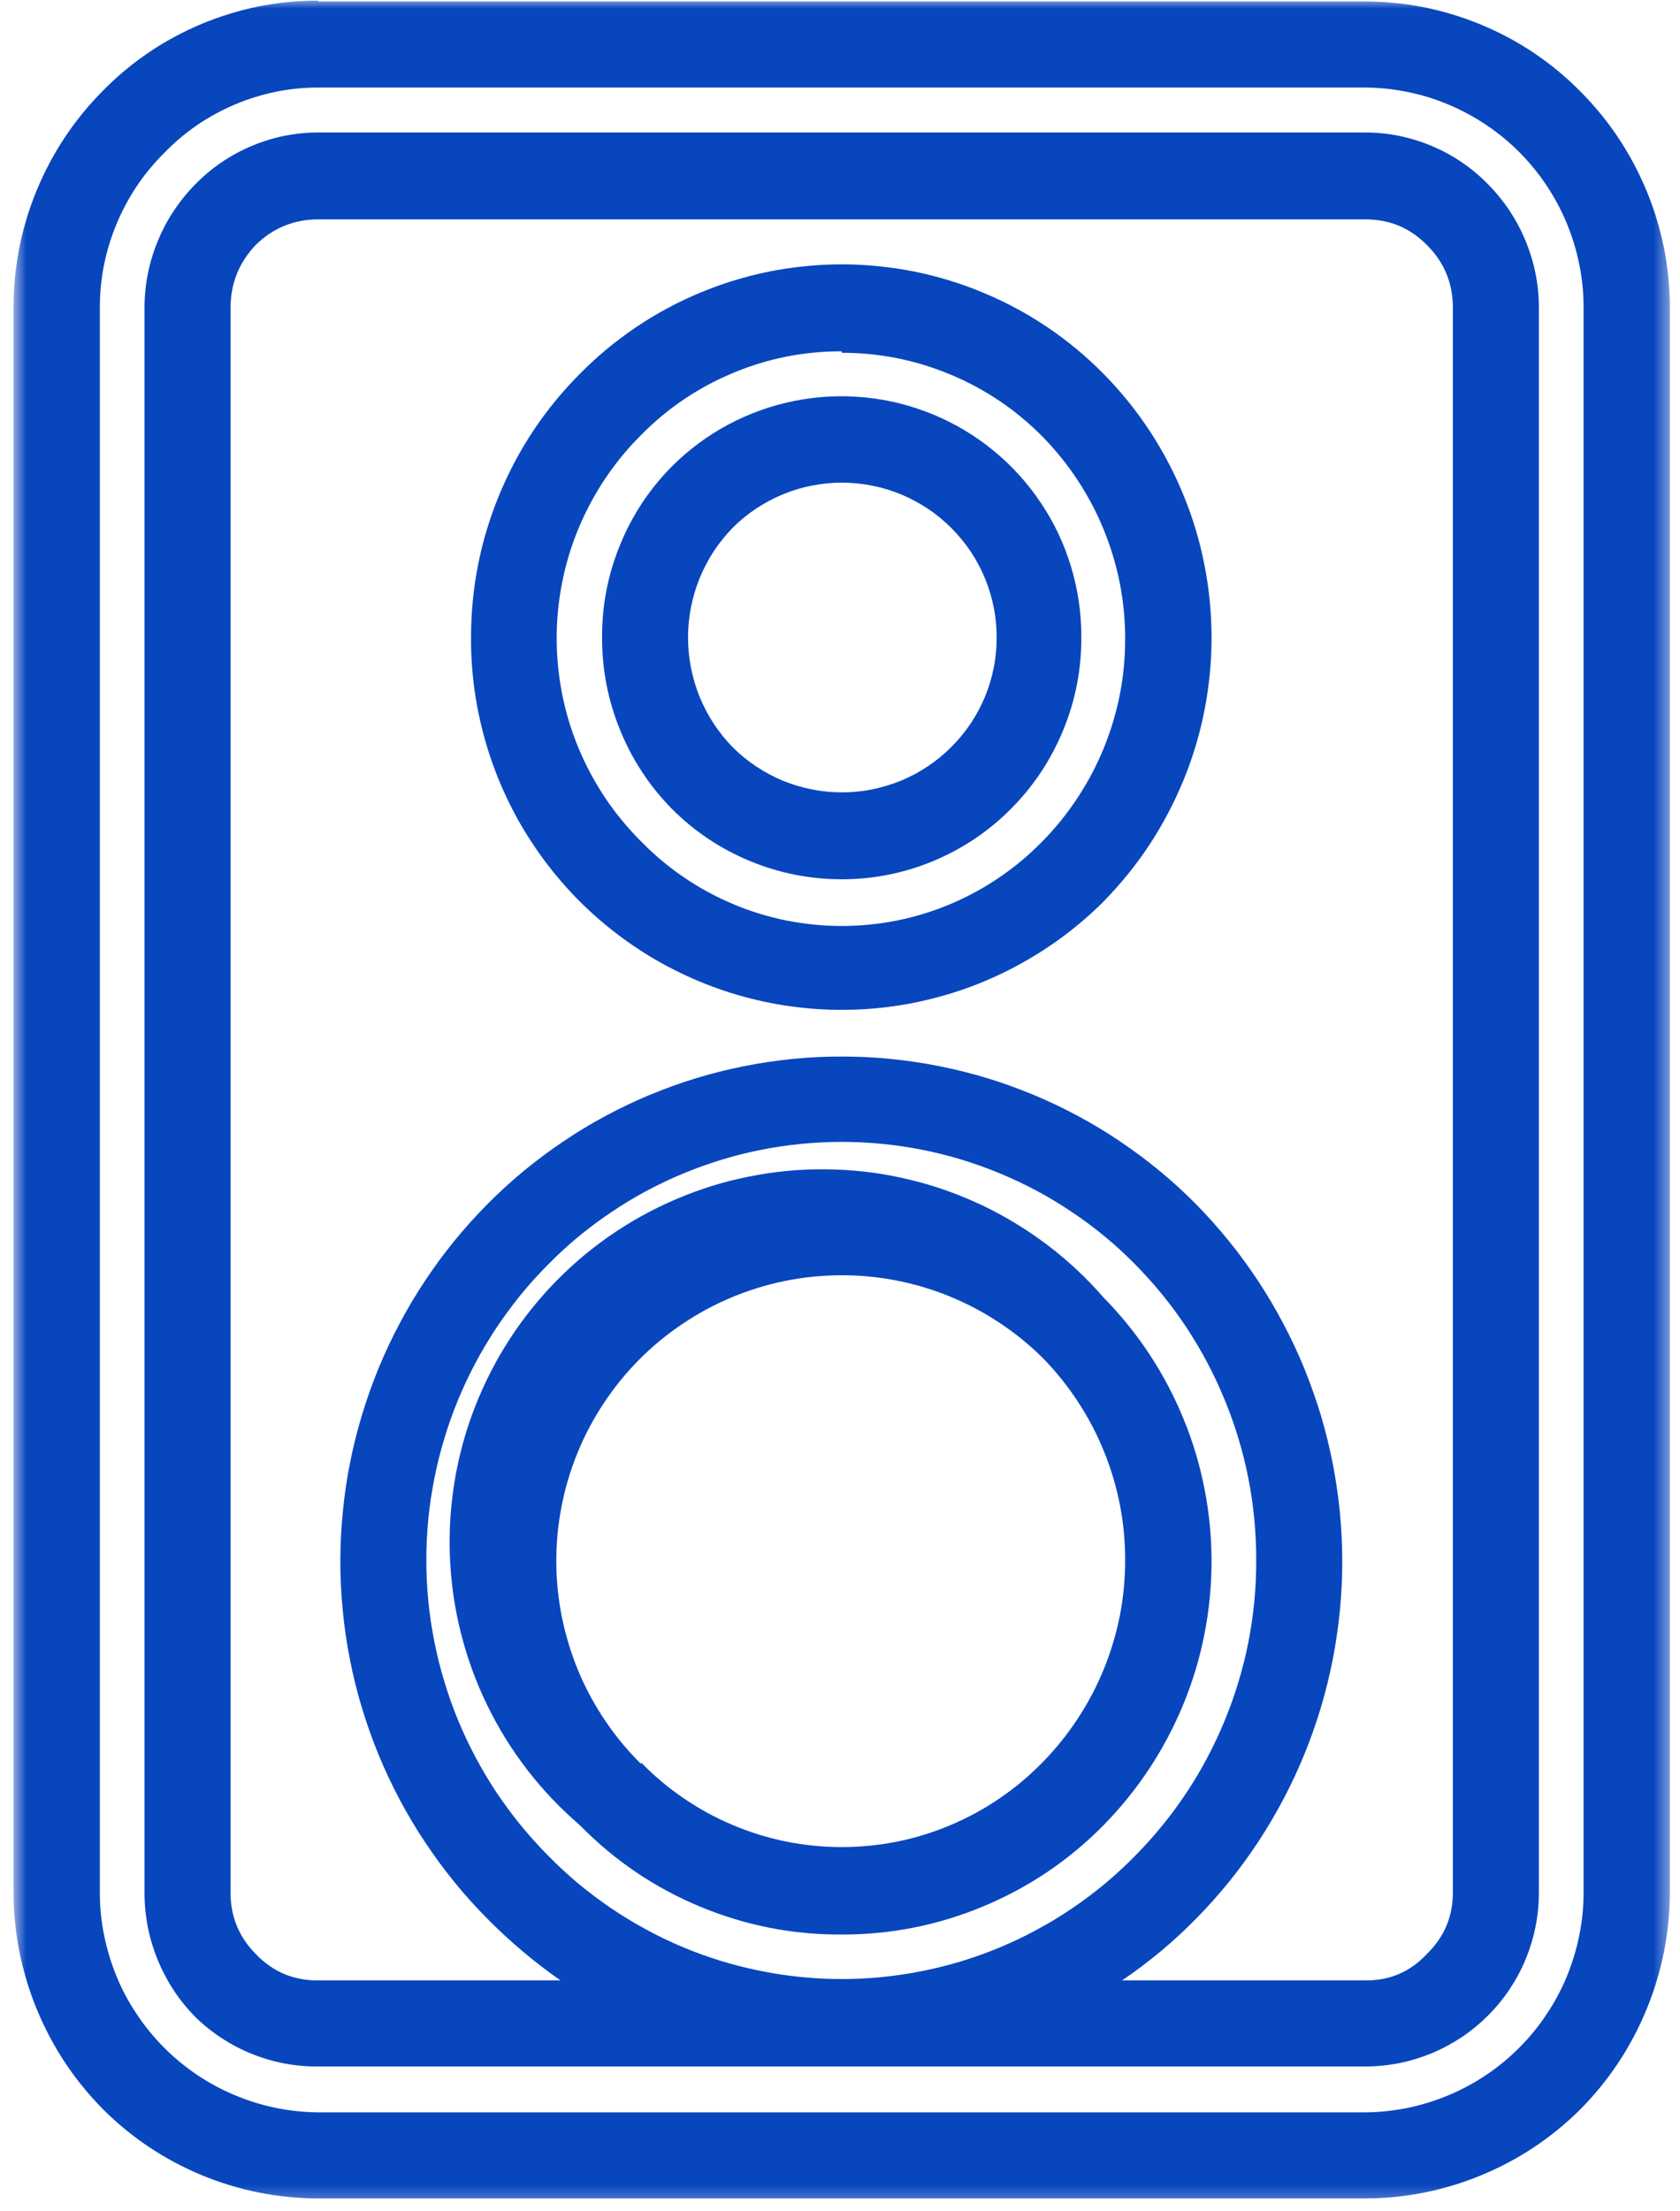<svg xmlns="http://www.w3.org/2000/svg" width="95" height="125" viewBox="0 0 95 125" fill="none"><mask id="mask0_36_3827" style="mask-type:luminance" maskUnits="userSpaceOnUse" x="0" y="0" width="95" height="125"><path d="M0.75 0H94.505V124.677H0.75V0Z" fill="white"></path></mask><g mask="url(#mask0_36_3827)"><path d="M47.599 49.703C45.797 49.703 44.068 49.359 42.406 48.672C40.74 47.984 39.271 47 38 45.729C36.724 44.432 35.745 42.942 35.062 41.26C34.375 39.573 34.036 37.823 34.047 36.005C34.042 34.198 34.38 32.458 35.068 30.791C35.75 29.119 36.729 27.64 38 26.359C38.953 25.411 40.021 24.619 41.203 23.989C42.391 23.359 43.641 22.916 44.958 22.656C46.276 22.396 47.599 22.333 48.938 22.468C50.271 22.599 51.557 22.927 52.797 23.442C54.036 23.958 55.177 24.646 56.214 25.5C57.245 26.354 58.136 27.338 58.88 28.458C59.625 29.573 60.188 30.776 60.573 32.062C60.958 33.349 61.151 34.661 61.146 36.005C61.156 37.828 60.818 39.578 60.125 41.265C59.432 42.953 58.448 44.437 57.161 45.729C55.896 47 54.432 47.979 52.776 48.672C51.115 49.359 49.391 49.703 47.599 49.703ZM41.438 42.245C41.844 42.651 42.286 43.01 42.766 43.328C43.245 43.646 43.745 43.916 44.276 44.135C44.807 44.349 45.354 44.515 45.917 44.625C46.484 44.739 47.052 44.791 47.625 44.791C48.198 44.791 48.766 44.734 49.328 44.62C49.891 44.505 50.438 44.338 50.969 44.12C51.5 43.901 52.005 43.63 52.479 43.307C52.958 42.989 53.396 42.625 53.802 42.218C54.208 41.812 54.573 41.37 54.891 40.896C55.208 40.416 55.479 39.911 55.698 39.385C55.917 38.854 56.083 38.307 56.193 37.745C56.307 37.177 56.359 36.609 56.359 36.036C56.359 35.463 56.307 34.896 56.193 34.333C56.083 33.771 55.917 33.224 55.698 32.692C55.479 32.161 55.208 31.656 54.891 31.177C54.573 30.703 54.208 30.26 53.802 29.854C53.396 29.448 52.958 29.083 52.479 28.765C52.005 28.448 51.5 28.177 50.969 27.953C50.438 27.734 49.891 27.567 49.328 27.453C48.766 27.343 48.198 27.286 47.625 27.281C47.052 27.281 46.484 27.338 45.917 27.448C45.354 27.557 44.807 27.724 44.276 27.942C43.745 28.161 43.245 28.427 42.766 28.744C42.286 29.062 41.844 29.422 41.438 29.828C41.036 30.239 40.677 30.687 40.359 31.166C40.047 31.646 39.781 32.151 39.562 32.687C39.349 33.218 39.182 33.765 39.073 34.328C38.964 34.89 38.906 35.463 38.906 36.036C38.906 36.609 38.964 37.182 39.073 37.745C39.182 38.307 39.349 38.859 39.562 39.39C39.781 39.922 40.047 40.427 40.359 40.906C40.677 41.39 41.036 41.833 41.438 42.245ZM47.599 19.859C45.464 19.854 43.417 20.26 41.448 21.083C39.479 21.906 37.745 23.073 36.25 24.593C35.495 25.343 34.818 26.166 34.224 27.052C33.63 27.937 33.13 28.875 32.719 29.859C32.307 30.843 32 31.859 31.792 32.906C31.583 33.953 31.479 35.01 31.479 36.078C31.479 37.146 31.583 38.203 31.792 39.25C32 40.297 32.307 41.312 32.719 42.297C33.13 43.281 33.63 44.218 34.224 45.104C34.818 45.989 35.495 46.807 36.25 47.562C36.99 48.317 37.792 48.995 38.667 49.588C39.542 50.187 40.464 50.687 41.438 51.099C42.411 51.51 43.422 51.823 44.458 52.031C45.495 52.239 46.542 52.343 47.599 52.343C48.656 52.343 49.703 52.239 50.74 52.031C51.776 51.823 52.781 51.51 53.755 51.099C54.729 50.687 55.651 50.187 56.526 49.588C57.401 48.995 58.203 48.317 58.943 47.562C59.688 46.807 60.349 45.984 60.932 45.099C61.516 44.213 62.011 43.281 62.411 42.302C62.812 41.317 63.115 40.307 63.323 39.271C63.526 38.229 63.625 37.177 63.625 36.12C63.625 35.057 63.526 34.005 63.323 32.968C63.115 31.927 62.812 30.916 62.411 29.937C62.011 28.953 61.516 28.021 60.932 27.135C60.349 26.25 59.688 25.432 58.943 24.672C57.443 23.161 55.708 21.989 53.745 21.172C51.776 20.349 49.729 19.942 47.599 19.942V19.859ZM32.797 21.125C33.281 20.635 33.786 20.172 34.312 19.734C34.844 19.297 35.391 18.885 35.958 18.5C36.531 18.119 37.115 17.76 37.719 17.437C38.323 17.109 38.943 16.817 39.578 16.552C40.214 16.286 40.854 16.052 41.511 15.854C42.167 15.651 42.833 15.484 43.505 15.349C44.182 15.213 44.859 15.114 45.542 15.047C46.224 14.979 46.911 14.942 47.599 14.942C48.281 14.942 48.969 14.979 49.651 15.047C50.333 15.114 51.011 15.213 51.688 15.349C52.359 15.484 53.026 15.651 53.682 15.854C54.339 16.052 54.984 16.286 55.615 16.552C56.25 16.817 56.87 17.109 57.474 17.437C58.078 17.76 58.661 18.119 59.234 18.5C59.802 18.885 60.349 19.297 60.88 19.734C61.406 20.172 61.911 20.635 62.396 21.125C63.365 22.109 64.234 23.177 64.995 24.333C65.755 25.484 66.396 26.703 66.922 27.984C67.448 29.26 67.844 30.578 68.109 31.937C68.375 33.291 68.51 34.661 68.51 36.047C68.51 37.427 68.375 38.797 68.109 40.156C67.844 41.51 67.448 42.828 66.922 44.109C66.396 45.385 65.755 46.604 64.995 47.76C64.234 48.911 63.365 49.979 62.396 50.968C61.667 51.698 60.886 52.364 60.057 52.979C59.224 53.593 58.354 54.14 57.443 54.625C56.531 55.114 55.594 55.526 54.62 55.875C53.646 56.218 52.656 56.489 51.641 56.692C50.63 56.89 49.609 57.015 48.578 57.062C47.547 57.109 46.516 57.083 45.49 56.979C44.464 56.875 43.448 56.698 42.448 56.442C41.448 56.192 40.474 55.864 39.521 55.468C38.568 55.067 37.651 54.604 36.766 54.073C35.886 53.536 35.042 52.942 34.25 52.286C33.453 51.63 32.708 50.916 32.021 50.151C31.328 49.38 30.698 48.567 30.13 47.708C29.557 46.849 29.052 45.953 28.615 45.015C28.177 44.083 27.812 43.12 27.516 42.13C27.219 41.146 27 40.14 26.849 39.114C26.703 38.093 26.63 37.067 26.636 36.036C26.636 33.239 27.167 30.552 28.234 27.968C29.302 25.385 30.823 23.104 32.797 21.125ZM87.021 106.942C87.021 107.588 86.964 108.229 86.839 108.864C86.714 109.5 86.531 110.114 86.287 110.713C86.042 111.312 85.74 111.88 85.38 112.422C85.026 112.963 84.615 113.458 84.162 113.916C83.703 114.375 83.208 114.786 82.672 115.146C82.13 115.505 81.562 115.812 80.969 116.062C80.37 116.307 79.755 116.495 79.12 116.625C78.484 116.75 77.844 116.812 77.198 116.812H17.995C16.703 116.823 15.453 116.588 14.25 116.104C13.052 115.62 11.984 114.927 11.057 114.026C10.136 113.093 9.427 112.021 8.927 110.807C8.427 109.593 8.177 108.333 8.172 107.021V17.411C8.172 16.099 8.422 14.838 8.922 13.625C9.422 12.411 10.136 11.338 11.057 10.406C11.974 9.474 13.031 8.755 14.234 8.25C15.438 7.745 16.693 7.489 17.995 7.489H77.198C78.5 7.489 79.755 7.745 80.958 8.25C82.162 8.755 83.219 9.474 84.135 10.406C85.057 11.338 85.771 12.411 86.271 13.625C86.771 14.838 87.021 16.099 87.021 17.411V106.942ZM80.682 110.458C81.672 109.495 82.167 108.323 82.156 106.942V17.411C82.162 16.015 81.672 14.828 80.682 13.844C79.724 12.875 78.562 12.396 77.198 12.401H17.995C16.625 12.401 15.443 12.885 14.464 13.844C13.511 14.844 13.037 16.031 13.037 17.411V106.942C13.026 108.312 13.5 109.484 14.464 110.458C15.427 111.463 16.604 111.958 17.995 111.948H31.693C30.214 110.911 28.833 109.75 27.562 108.463C26.901 107.802 26.281 107.109 25.688 106.38C25.099 105.656 24.547 104.906 24.031 104.125C23.511 103.349 23.037 102.547 22.599 101.724C22.162 100.896 21.761 100.052 21.406 99.187C21.052 98.323 20.74 97.442 20.469 96.552C20.198 95.656 19.974 94.75 19.792 93.833C19.609 92.916 19.474 91.995 19.386 91.062C19.292 90.135 19.245 89.203 19.245 88.265C19.245 87.333 19.292 86.401 19.386 85.469C19.474 84.541 19.609 83.614 19.792 82.698C19.974 81.781 20.198 80.88 20.469 79.984C20.74 79.088 21.052 78.208 21.406 77.344C21.761 76.479 22.162 75.635 22.599 74.812C23.037 73.984 23.511 73.182 24.031 72.406C24.547 71.625 25.099 70.875 25.688 70.151C26.281 69.427 26.901 68.734 27.562 68.067C28.214 67.411 28.901 66.781 29.615 66.192C30.333 65.599 31.078 65.047 31.849 64.526C32.62 64.005 33.411 63.526 34.229 63.088C35.047 62.646 35.886 62.25 36.745 61.89C37.604 61.536 38.474 61.218 39.365 60.948C40.25 60.677 41.151 60.453 42.062 60.271C42.974 60.088 43.891 59.953 44.818 59.859C45.74 59.765 46.667 59.724 47.599 59.724C48.526 59.724 49.453 59.765 50.375 59.859C51.302 59.953 52.219 60.088 53.13 60.271C54.042 60.453 54.943 60.677 55.828 60.948C56.719 61.218 57.594 61.536 58.448 61.89C59.307 62.25 60.146 62.646 60.964 63.088C61.781 63.526 62.573 64.005 63.344 64.526C64.12 65.047 64.859 65.599 65.578 66.192C66.292 66.781 66.979 67.411 67.63 68.067C68.287 68.734 68.906 69.432 69.495 70.156C70.083 70.88 70.63 71.635 71.146 72.411C71.656 73.192 72.135 73.995 72.568 74.823C73.005 75.646 73.401 76.489 73.755 77.354C74.104 78.219 74.417 79.099 74.688 79.989C74.953 80.885 75.177 81.791 75.359 82.708C75.537 83.62 75.672 84.541 75.766 85.474C75.854 86.401 75.901 87.333 75.901 88.265C75.901 89.198 75.854 90.13 75.766 91.062C75.672 91.989 75.537 92.911 75.359 93.828C75.177 94.745 74.953 95.646 74.688 96.541C74.417 97.437 74.104 98.317 73.755 99.177C73.401 100.041 73.005 100.885 72.568 101.713C72.135 102.536 71.656 103.338 71.146 104.12C70.63 104.901 70.083 105.651 69.495 106.38C68.906 107.104 68.287 107.797 67.63 108.463C66.354 109.765 64.958 110.927 63.448 111.948H77.198C78.578 111.963 79.74 111.468 80.682 110.458ZM77.198 4.948H17.995C16.354 4.948 14.771 5.276 13.261 5.916C11.745 6.562 10.417 7.474 9.276 8.656C8.104 9.823 7.208 11.166 6.578 12.692C5.948 14.219 5.635 15.807 5.646 17.458V106.942C5.641 107.755 5.719 108.562 5.88 109.359C6.037 110.156 6.271 110.932 6.578 111.687C6.885 112.442 7.266 113.156 7.719 113.833C8.167 114.515 8.677 115.14 9.25 115.718C9.823 116.297 10.448 116.817 11.12 117.271C11.797 117.729 12.511 118.114 13.261 118.427C14.011 118.745 14.781 118.984 15.578 119.151C16.375 119.312 17.182 119.401 17.995 119.406H77.198C78.01 119.401 78.818 119.312 79.615 119.151C80.412 118.984 81.182 118.745 81.932 118.427C82.682 118.114 83.396 117.729 84.073 117.271C84.745 116.817 85.37 116.297 85.943 115.718C86.516 115.14 87.026 114.515 87.474 113.833C87.927 113.156 88.307 112.442 88.615 111.687C88.922 110.932 89.156 110.156 89.313 109.359C89.474 108.562 89.552 107.755 89.547 106.942V17.411C89.552 16.599 89.474 15.791 89.313 14.995C89.156 14.192 88.922 13.416 88.615 12.666C88.307 11.911 87.927 11.198 87.474 10.515C87.026 9.838 86.516 9.208 85.943 8.63C85.37 8.052 84.745 7.536 84.073 7.083C83.396 6.625 82.682 6.239 81.932 5.922C81.182 5.604 80.412 5.364 79.615 5.203C78.818 5.036 78.01 4.953 77.198 4.948ZM17.995 0.083H77.198C79.484 0.088 81.682 0.531 83.792 1.411C85.901 2.291 87.76 3.547 89.37 5.172C90.995 6.807 92.24 8.687 93.12 10.812C93.995 12.942 94.432 15.156 94.427 17.458V106.942C94.422 109.239 93.984 111.453 93.109 113.583C92.234 115.708 90.99 117.593 89.37 119.229C87.75 120.838 85.891 122.078 83.781 122.953C81.672 123.823 79.479 124.265 77.198 124.271H17.995C15.714 124.265 13.516 123.828 11.412 122.958C9.302 122.083 7.438 120.838 5.823 119.229C4.208 117.593 2.958 115.708 2.083 113.583C1.208 111.453 0.771 109.239 0.766 106.942V17.411C0.76 15.109 1.198 12.896 2.073 10.765C2.953 8.635 4.203 6.755 5.823 5.125C7.427 3.495 9.287 2.239 11.396 1.354C13.511 0.474 15.708 0.031 17.995 0.036V0.083ZM47.599 109.354C44.812 109.37 42.141 108.838 39.573 107.771C37 106.698 34.745 105.166 32.797 103.182C32.25 102.708 31.724 102.213 31.224 101.687C30.729 101.166 30.261 100.62 29.818 100.047C29.375 99.474 28.964 98.88 28.583 98.265C28.203 97.651 27.854 97.021 27.542 96.37C27.224 95.719 26.943 95.057 26.698 94.38C26.448 93.698 26.24 93.01 26.062 92.307C25.886 91.609 25.745 90.901 25.641 90.182C25.537 89.469 25.474 88.75 25.443 88.031C25.412 87.307 25.422 86.583 25.464 85.864C25.511 85.146 25.594 84.427 25.708 83.713C25.828 83 25.984 82.297 26.172 81.599C26.365 80.901 26.589 80.219 26.854 79.541C27.115 78.87 27.412 78.213 27.74 77.567C28.068 76.927 28.427 76.302 28.823 75.692C29.214 75.088 29.641 74.505 30.094 73.942C30.547 73.38 31.026 72.844 31.537 72.328C32.047 71.817 32.578 71.328 33.136 70.87C33.698 70.416 34.276 69.984 34.88 69.588C35.484 69.187 36.104 68.823 36.745 68.489C37.386 68.156 38.042 67.854 38.714 67.588C39.386 67.317 40.068 67.088 40.761 66.89C41.458 66.692 42.161 66.536 42.875 66.411C43.583 66.286 44.302 66.198 45.021 66.146C45.745 66.099 46.464 66.083 47.188 66.109C47.906 66.13 48.625 66.192 49.344 66.286C50.057 66.385 50.766 66.521 51.469 66.692C52.172 66.859 52.865 67.067 53.547 67.307C54.224 67.552 54.891 67.828 55.547 68.135C56.198 68.448 56.833 68.791 57.448 69.166C58.068 69.541 58.661 69.948 59.24 70.385C59.812 70.817 60.365 71.286 60.896 71.781C61.422 72.271 61.922 72.791 62.396 73.338C63.365 74.323 64.234 75.39 64.995 76.547C65.755 77.698 66.396 78.916 66.922 80.198C67.448 81.474 67.844 82.791 68.109 84.151C68.375 85.505 68.51 86.875 68.51 88.26C68.51 89.64 68.375 91.01 68.109 92.37C67.844 93.724 67.448 95.041 66.922 96.323C66.396 97.599 65.755 98.817 64.995 99.969C64.234 101.125 63.365 102.192 62.396 103.182C60.443 105.161 58.182 106.682 55.62 107.755C53.052 108.828 50.375 109.359 47.599 109.354ZM36.25 99.63C36.99 100.385 37.792 101.062 38.667 101.656C39.542 102.255 40.464 102.755 41.438 103.166C42.411 103.578 43.422 103.89 44.458 104.099C45.495 104.307 46.542 104.411 47.599 104.411C48.656 104.411 49.703 104.307 50.74 104.099C51.776 103.89 52.781 103.578 53.755 103.166C54.729 102.755 55.651 102.255 56.526 101.656C57.401 101.062 58.203 100.385 58.943 99.63C59.688 98.875 60.349 98.052 60.932 97.166C61.516 96.281 62.011 95.349 62.411 94.37C62.812 93.385 63.115 92.375 63.323 91.338C63.526 90.297 63.625 89.245 63.625 88.187C63.625 87.125 63.526 86.073 63.323 85.036C63.115 83.995 62.812 82.984 62.411 82.005C62.011 81.021 61.516 80.088 60.932 79.203C60.349 78.317 59.688 77.495 58.943 76.739C58.188 75.995 57.37 75.333 56.484 74.75C55.599 74.166 54.667 73.677 53.688 73.276C52.703 72.875 51.693 72.578 50.651 72.375C49.609 72.177 48.562 72.078 47.5 72.088C46.443 72.094 45.391 72.203 44.354 72.416C43.318 72.63 42.307 72.942 41.333 73.354C40.354 73.765 39.427 74.271 38.552 74.864C37.672 75.458 36.859 76.13 36.115 76.885C35.37 77.64 34.708 78.458 34.125 79.344C33.542 80.229 33.047 81.161 32.651 82.14C32.25 83.125 31.948 84.135 31.75 85.177C31.547 86.213 31.453 87.265 31.458 88.323C31.464 89.385 31.573 90.432 31.787 91.474C32 92.51 32.312 93.515 32.719 94.495C33.13 95.469 33.636 96.401 34.229 97.276C34.823 98.156 35.495 98.963 36.25 99.713V99.63ZM71.037 88.187C71.037 85.057 70.448 82.041 69.26 79.146C68.073 76.25 66.38 73.687 64.177 71.458C63.636 70.911 63.073 70.39 62.479 69.901C61.886 69.411 61.271 68.953 60.63 68.526C59.995 68.094 59.339 67.698 58.661 67.333C57.984 66.969 57.286 66.64 56.578 66.344C55.87 66.047 55.146 65.791 54.411 65.562C53.677 65.338 52.932 65.151 52.177 65C51.422 64.849 50.661 64.739 49.896 64.661C49.13 64.588 48.365 64.547 47.599 64.547C46.828 64.547 46.062 64.588 45.297 64.661C44.531 64.739 43.771 64.849 43.016 65C42.261 65.151 41.516 65.338 40.781 65.562C40.047 65.791 39.323 66.047 38.615 66.344C37.906 66.64 37.214 66.969 36.531 67.333C35.854 67.698 35.198 68.094 34.562 68.526C33.922 68.953 33.307 69.411 32.714 69.901C32.12 70.39 31.557 70.911 31.016 71.458C30.469 72.005 29.948 72.578 29.458 73.177C28.969 73.781 28.511 74.401 28.078 75.047C27.651 75.692 27.255 76.354 26.891 77.036C26.526 77.719 26.198 78.422 25.901 79.135C25.604 79.854 25.349 80.578 25.125 81.323C24.896 82.062 24.714 82.812 24.562 83.573C24.412 84.333 24.297 85.099 24.219 85.87C24.146 86.64 24.109 87.411 24.109 88.187C24.109 88.958 24.146 89.734 24.219 90.505C24.297 91.276 24.412 92.036 24.562 92.797C24.714 93.557 24.896 94.307 25.125 95.047C25.349 95.791 25.604 96.521 25.901 97.234C26.198 97.948 26.526 98.651 26.891 99.333C27.255 100.015 27.651 100.682 28.078 101.328C28.511 101.968 28.969 102.593 29.458 103.192C29.948 103.791 30.469 104.364 31.016 104.916C31.552 105.463 32.12 105.984 32.708 106.479C33.302 106.968 33.917 107.432 34.552 107.864C35.193 108.297 35.849 108.698 36.526 109.062C37.203 109.432 37.896 109.765 38.604 110.062C39.312 110.359 40.036 110.62 40.776 110.849C41.511 111.073 42.255 111.26 43.011 111.411C43.766 111.567 44.526 111.677 45.292 111.755C46.057 111.833 46.828 111.87 47.599 111.87C48.365 111.87 49.136 111.833 49.901 111.755C50.667 111.677 51.427 111.567 52.182 111.411C52.938 111.26 53.682 111.073 54.417 110.849C55.156 110.62 55.88 110.359 56.589 110.062C57.297 109.765 57.99 109.432 58.667 109.062C59.344 108.698 60.005 108.297 60.641 107.864C61.276 107.432 61.891 106.968 62.484 106.479C63.073 105.984 63.641 105.463 64.177 104.916C66.38 102.687 68.078 100.125 69.266 97.229C70.453 94.333 71.042 91.317 71.037 88.187Z" fill="#0846BE"></path></g></svg>